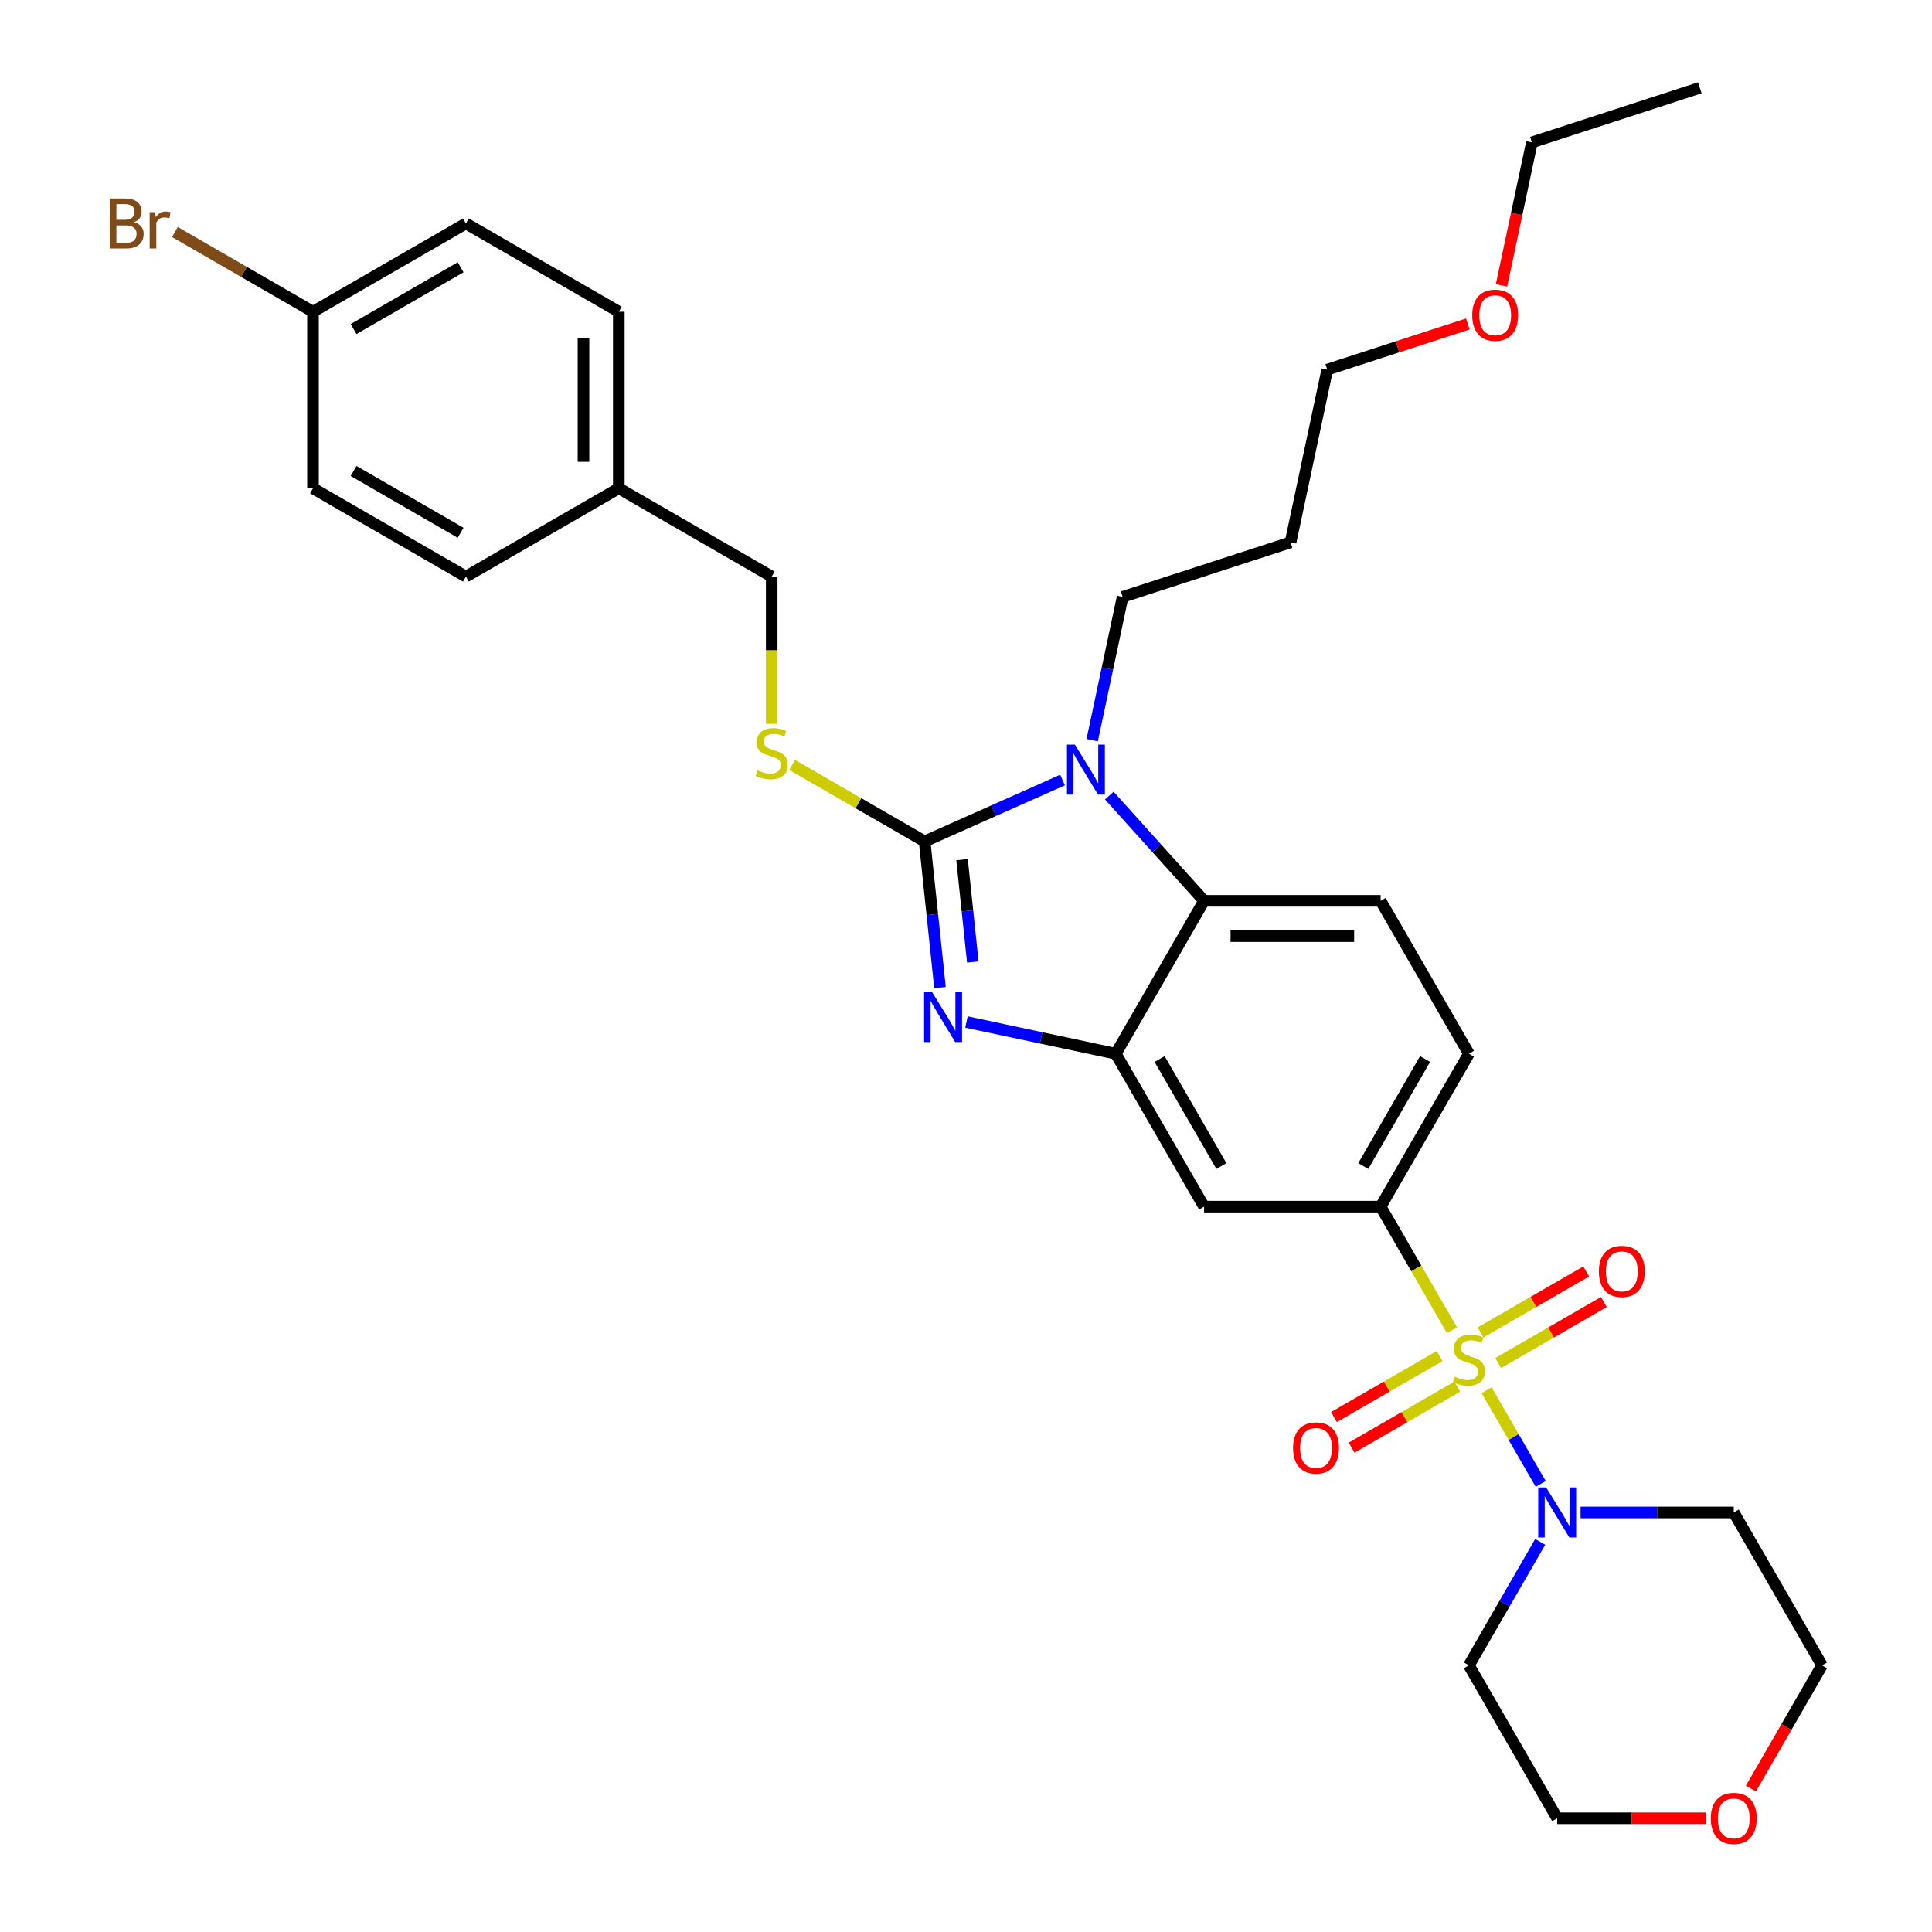 <?xml version='1.0' encoding='iso-8859-1'?>
<svg version='1.1' baseProfile='full'
              xmlns='http://www.w3.org/2000/svg'
                      xmlns:rdkit='http://www.rdkit.org/xml'
                      xmlns:xlink='http://www.w3.org/1999/xlink'
                  xml:space='preserve'
width='1000px' height='1000px' viewBox='0 0 1000 1000'>
<!-- END OF HEADER -->
<rect style='opacity:1.0;fill:#FFFFFF;stroke:none' width='1000' height='1000' x='0' y='0'> </rect>
<path class='bond-0' d='M 714.609,624.553 L 760.303,545.408' style='fill:none;fill-rule:evenodd;stroke:#000000;stroke-width:6px;stroke-linecap:butt;stroke-linejoin:miter;stroke-opacity:1' />
<path class='bond-0' d='M 705.634,603.542 L 737.62,548.141' style='fill:none;fill-rule:evenodd;stroke:#000000;stroke-width:6px;stroke-linecap:butt;stroke-linejoin:miter;stroke-opacity:1' />
<path class='bond-1' d='M 714.609,624.553 L 623.221,624.553' style='fill:none;fill-rule:evenodd;stroke:#000000;stroke-width:6px;stroke-linecap:butt;stroke-linejoin:miter;stroke-opacity:1' />
<path class='bond-2' d='M 714.609,624.553 L 733.071,656.53' style='fill:none;fill-rule:evenodd;stroke:#000000;stroke-width:6px;stroke-linecap:butt;stroke-linejoin:miter;stroke-opacity:1' />
<path class='bond-2' d='M 733.071,656.53 L 751.534,688.508' style='fill:none;fill-rule:evenodd;stroke:#CCCC00;stroke-width:6px;stroke-linecap:butt;stroke-linejoin:miter;stroke-opacity:1' />
<path class='bond-3' d='M 760.303,545.408 L 714.609,466.264' style='fill:none;fill-rule:evenodd;stroke:#000000;stroke-width:6px;stroke-linecap:butt;stroke-linejoin:miter;stroke-opacity:1' />
<path class='bond-4' d='M 714.609,466.264 L 623.221,466.264' style='fill:none;fill-rule:evenodd;stroke:#000000;stroke-width:6px;stroke-linecap:butt;stroke-linejoin:miter;stroke-opacity:1' />
<path class='bond-4' d='M 700.901,484.541 L 636.929,484.541' style='fill:none;fill-rule:evenodd;stroke:#000000;stroke-width:6px;stroke-linecap:butt;stroke-linejoin:miter;stroke-opacity:1' />
<path class='bond-5' d='M 623.221,624.553 L 577.527,545.408' style='fill:none;fill-rule:evenodd;stroke:#000000;stroke-width:6px;stroke-linecap:butt;stroke-linejoin:miter;stroke-opacity:1' />
<path class='bond-5' d='M 632.195,603.542 L 600.21,548.141' style='fill:none;fill-rule:evenodd;stroke:#000000;stroke-width:6px;stroke-linecap:butt;stroke-linejoin:miter;stroke-opacity:1' />
<path class='bond-6' d='M 769.473,719.58 L 783.472,743.827' style='fill:none;fill-rule:evenodd;stroke:#CCCC00;stroke-width:6px;stroke-linecap:butt;stroke-linejoin:miter;stroke-opacity:1' />
<path class='bond-6' d='M 783.472,743.827 L 797.471,768.075' style='fill:none;fill-rule:evenodd;stroke:#0000FF;stroke-width:6px;stroke-linecap:butt;stroke-linejoin:miter;stroke-opacity:1' />
<path class='bond-7' d='M 745.151,701.892 L 717.8,717.684' style='fill:none;fill-rule:evenodd;stroke:#CCCC00;stroke-width:6px;stroke-linecap:butt;stroke-linejoin:miter;stroke-opacity:1' />
<path class='bond-7' d='M 717.8,717.684 L 690.449,733.475' style='fill:none;fill-rule:evenodd;stroke:#FF0000;stroke-width:6px;stroke-linecap:butt;stroke-linejoin:miter;stroke-opacity:1' />
<path class='bond-7' d='M 754.289,717.721 L 726.938,733.512' style='fill:none;fill-rule:evenodd;stroke:#CCCC00;stroke-width:6px;stroke-linecap:butt;stroke-linejoin:miter;stroke-opacity:1' />
<path class='bond-7' d='M 726.938,733.512 L 699.587,749.304' style='fill:none;fill-rule:evenodd;stroke:#FF0000;stroke-width:6px;stroke-linecap:butt;stroke-linejoin:miter;stroke-opacity:1' />
<path class='bond-8' d='M 775.455,705.501 L 802.806,689.71' style='fill:none;fill-rule:evenodd;stroke:#CCCC00;stroke-width:6px;stroke-linecap:butt;stroke-linejoin:miter;stroke-opacity:1' />
<path class='bond-8' d='M 802.806,689.71 L 830.157,673.919' style='fill:none;fill-rule:evenodd;stroke:#FF0000;stroke-width:6px;stroke-linecap:butt;stroke-linejoin:miter;stroke-opacity:1' />
<path class='bond-8' d='M 766.316,689.673 L 793.667,673.881' style='fill:none;fill-rule:evenodd;stroke:#CCCC00;stroke-width:6px;stroke-linecap:butt;stroke-linejoin:miter;stroke-opacity:1' />
<path class='bond-8' d='M 793.667,673.881 L 821.018,658.09' style='fill:none;fill-rule:evenodd;stroke:#FF0000;stroke-width:6px;stroke-linecap:butt;stroke-linejoin:miter;stroke-opacity:1' />
<path class='bond-9' d='M 577.527,545.408 L 623.221,466.264' style='fill:none;fill-rule:evenodd;stroke:#000000;stroke-width:6px;stroke-linecap:butt;stroke-linejoin:miter;stroke-opacity:1' />
<path class='bond-10' d='M 577.527,545.408 L 538.881,537.194' style='fill:none;fill-rule:evenodd;stroke:#000000;stroke-width:6px;stroke-linecap:butt;stroke-linejoin:miter;stroke-opacity:1' />
<path class='bond-10' d='M 538.881,537.194 L 500.235,528.979' style='fill:none;fill-rule:evenodd;stroke:#0000FF;stroke-width:6px;stroke-linecap:butt;stroke-linejoin:miter;stroke-opacity:1' />
<path class='bond-11' d='M 623.221,466.264 L 598.695,439.025' style='fill:none;fill-rule:evenodd;stroke:#000000;stroke-width:6px;stroke-linecap:butt;stroke-linejoin:miter;stroke-opacity:1' />
<path class='bond-11' d='M 598.695,439.025 L 574.17,411.787' style='fill:none;fill-rule:evenodd;stroke:#0000FF;stroke-width:6px;stroke-linecap:butt;stroke-linejoin:miter;stroke-opacity:1' />
<path class='bond-12' d='M 549.97,403.736 L 514.277,419.628' style='fill:none;fill-rule:evenodd;stroke:#0000FF;stroke-width:6px;stroke-linecap:butt;stroke-linejoin:miter;stroke-opacity:1' />
<path class='bond-12' d='M 514.277,419.628 L 478.583,435.52' style='fill:none;fill-rule:evenodd;stroke:#000000;stroke-width:6px;stroke-linecap:butt;stroke-linejoin:miter;stroke-opacity:1' />
<path class='bond-13' d='M 565.306,383.124 L 573.189,346.041' style='fill:none;fill-rule:evenodd;stroke:#0000FF;stroke-width:6px;stroke-linecap:butt;stroke-linejoin:miter;stroke-opacity:1' />
<path class='bond-13' d='M 573.189,346.041 L 581.071,308.958' style='fill:none;fill-rule:evenodd;stroke:#000000;stroke-width:6px;stroke-linecap:butt;stroke-linejoin:miter;stroke-opacity:1' />
<path class='bond-14' d='M 478.583,435.52 L 482.559,473.351' style='fill:none;fill-rule:evenodd;stroke:#000000;stroke-width:6px;stroke-linecap:butt;stroke-linejoin:miter;stroke-opacity:1' />
<path class='bond-14' d='M 482.559,473.351 L 486.535,511.182' style='fill:none;fill-rule:evenodd;stroke:#0000FF;stroke-width:6px;stroke-linecap:butt;stroke-linejoin:miter;stroke-opacity:1' />
<path class='bond-14' d='M 497.953,444.959 L 500.737,471.441' style='fill:none;fill-rule:evenodd;stroke:#000000;stroke-width:6px;stroke-linecap:butt;stroke-linejoin:miter;stroke-opacity:1' />
<path class='bond-14' d='M 500.737,471.441 L 503.52,497.922' style='fill:none;fill-rule:evenodd;stroke:#0000FF;stroke-width:6px;stroke-linecap:butt;stroke-linejoin:miter;stroke-opacity:1' />
<path class='bond-15' d='M 478.583,435.52 L 444.302,415.728' style='fill:none;fill-rule:evenodd;stroke:#000000;stroke-width:6px;stroke-linecap:butt;stroke-linejoin:miter;stroke-opacity:1' />
<path class='bond-15' d='M 444.302,415.728 L 410.021,395.936' style='fill:none;fill-rule:evenodd;stroke:#CCCC00;stroke-width:6px;stroke-linecap:butt;stroke-linejoin:miter;stroke-opacity:1' />
<path class='bond-16' d='M 399.439,374.637 L 399.439,336.538' style='fill:none;fill-rule:evenodd;stroke:#CCCC00;stroke-width:6px;stroke-linecap:butt;stroke-linejoin:miter;stroke-opacity:1' />
<path class='bond-16' d='M 399.439,336.538 L 399.439,298.438' style='fill:none;fill-rule:evenodd;stroke:#000000;stroke-width:6px;stroke-linecap:butt;stroke-linejoin:miter;stroke-opacity:1' />
<path class='bond-17' d='M 399.439,298.438 L 320.294,252.744' style='fill:none;fill-rule:evenodd;stroke:#000000;stroke-width:6px;stroke-linecap:butt;stroke-linejoin:miter;stroke-opacity:1' />
<path class='bond-18' d='M 320.294,252.744 L 320.294,161.356' style='fill:none;fill-rule:evenodd;stroke:#000000;stroke-width:6px;stroke-linecap:butt;stroke-linejoin:miter;stroke-opacity:1' />
<path class='bond-18' d='M 302.016,239.036 L 302.016,175.064' style='fill:none;fill-rule:evenodd;stroke:#000000;stroke-width:6px;stroke-linecap:butt;stroke-linejoin:miter;stroke-opacity:1' />
<path class='bond-19' d='M 320.294,252.744 L 241.15,298.438' style='fill:none;fill-rule:evenodd;stroke:#000000;stroke-width:6px;stroke-linecap:butt;stroke-linejoin:miter;stroke-opacity:1' />
<path class='bond-20' d='M 320.294,161.356 L 241.15,115.662' style='fill:none;fill-rule:evenodd;stroke:#000000;stroke-width:6px;stroke-linecap:butt;stroke-linejoin:miter;stroke-opacity:1' />
<path class='bond-21' d='M 797.207,798.067 L 778.755,830.026' style='fill:none;fill-rule:evenodd;stroke:#0000FF;stroke-width:6px;stroke-linecap:butt;stroke-linejoin:miter;stroke-opacity:1' />
<path class='bond-21' d='M 778.755,830.026 L 760.303,861.986' style='fill:none;fill-rule:evenodd;stroke:#000000;stroke-width:6px;stroke-linecap:butt;stroke-linejoin:miter;stroke-opacity:1' />
<path class='bond-22' d='M 818.097,782.841 L 857.741,782.841' style='fill:none;fill-rule:evenodd;stroke:#0000FF;stroke-width:6px;stroke-linecap:butt;stroke-linejoin:miter;stroke-opacity:1' />
<path class='bond-22' d='M 857.741,782.841 L 897.385,782.841' style='fill:none;fill-rule:evenodd;stroke:#000000;stroke-width:6px;stroke-linecap:butt;stroke-linejoin:miter;stroke-opacity:1' />
<path class='bond-23' d='M 760.303,861.986 L 805.997,941.13' style='fill:none;fill-rule:evenodd;stroke:#000000;stroke-width:6px;stroke-linecap:butt;stroke-linejoin:miter;stroke-opacity:1' />
<path class='bond-24' d='M 805.997,941.13 L 844.608,941.13' style='fill:none;fill-rule:evenodd;stroke:#000000;stroke-width:6px;stroke-linecap:butt;stroke-linejoin:miter;stroke-opacity:1' />
<path class='bond-24' d='M 844.608,941.13 L 883.22,941.13' style='fill:none;fill-rule:evenodd;stroke:#FF0000;stroke-width:6px;stroke-linecap:butt;stroke-linejoin:miter;stroke-opacity:1' />
<path class='bond-25' d='M 906.26,925.759 L 924.669,893.872' style='fill:none;fill-rule:evenodd;stroke:#FF0000;stroke-width:6px;stroke-linecap:butt;stroke-linejoin:miter;stroke-opacity:1' />
<path class='bond-25' d='M 924.669,893.872 L 943.079,861.986' style='fill:none;fill-rule:evenodd;stroke:#000000;stroke-width:6px;stroke-linecap:butt;stroke-linejoin:miter;stroke-opacity:1' />
<path class='bond-26' d='M 943.079,861.986 L 897.385,782.841' style='fill:none;fill-rule:evenodd;stroke:#000000;stroke-width:6px;stroke-linecap:butt;stroke-linejoin:miter;stroke-opacity:1' />
<path class='bond-27' d='M 581.071,308.958 L 667.986,280.718' style='fill:none;fill-rule:evenodd;stroke:#000000;stroke-width:6px;stroke-linecap:butt;stroke-linejoin:miter;stroke-opacity:1' />
<path class='bond-28' d='M 667.986,280.718 L 686.987,191.327' style='fill:none;fill-rule:evenodd;stroke:#000000;stroke-width:6px;stroke-linecap:butt;stroke-linejoin:miter;stroke-opacity:1' />
<path class='bond-29' d='M 686.987,191.327 L 723.362,179.508' style='fill:none;fill-rule:evenodd;stroke:#000000;stroke-width:6px;stroke-linecap:butt;stroke-linejoin:miter;stroke-opacity:1' />
<path class='bond-29' d='M 723.362,179.508 L 759.737,167.689' style='fill:none;fill-rule:evenodd;stroke:#FF0000;stroke-width:6px;stroke-linecap:butt;stroke-linejoin:miter;stroke-opacity:1' />
<path class='bond-30' d='M 777.169,147.715 L 785.036,110.705' style='fill:none;fill-rule:evenodd;stroke:#FF0000;stroke-width:6px;stroke-linecap:butt;stroke-linejoin:miter;stroke-opacity:1' />
<path class='bond-30' d='M 785.036,110.705 L 792.903,73.695' style='fill:none;fill-rule:evenodd;stroke:#000000;stroke-width:6px;stroke-linecap:butt;stroke-linejoin:miter;stroke-opacity:1' />
<path class='bond-31' d='M 792.903,73.695 L 879.818,45.455' style='fill:none;fill-rule:evenodd;stroke:#000000;stroke-width:6px;stroke-linecap:butt;stroke-linejoin:miter;stroke-opacity:1' />
<path class='bond-32' d='M 241.15,298.438 L 162.005,252.744' style='fill:none;fill-rule:evenodd;stroke:#000000;stroke-width:6px;stroke-linecap:butt;stroke-linejoin:miter;stroke-opacity:1' />
<path class='bond-32' d='M 238.417,275.755 L 183.016,243.769' style='fill:none;fill-rule:evenodd;stroke:#000000;stroke-width:6px;stroke-linecap:butt;stroke-linejoin:miter;stroke-opacity:1' />
<path class='bond-33' d='M 241.15,115.662 L 162.005,161.356' style='fill:none;fill-rule:evenodd;stroke:#000000;stroke-width:6px;stroke-linecap:butt;stroke-linejoin:miter;stroke-opacity:1' />
<path class='bond-33' d='M 238.417,138.345 L 183.016,170.33' style='fill:none;fill-rule:evenodd;stroke:#000000;stroke-width:6px;stroke-linecap:butt;stroke-linejoin:miter;stroke-opacity:1' />
<path class='bond-34' d='M 162.005,252.744 L 162.005,161.356' style='fill:none;fill-rule:evenodd;stroke:#000000;stroke-width:6px;stroke-linecap:butt;stroke-linejoin:miter;stroke-opacity:1' />
<path class='bond-35' d='M 162.005,161.356 L 126.271,140.725' style='fill:none;fill-rule:evenodd;stroke:#000000;stroke-width:6px;stroke-linecap:butt;stroke-linejoin:miter;stroke-opacity:1' />
<path class='bond-35' d='M 126.271,140.725 L 90.537,120.094' style='fill:none;fill-rule:evenodd;stroke:#7F4C19;stroke-width:6px;stroke-linecap:butt;stroke-linejoin:miter;stroke-opacity:1' />
<path  class='atom-4' d='M 752.992 712.58
Q 753.284 712.69, 754.491 713.201
Q 755.697 713.713, 757.013 714.042
Q 758.365 714.334, 759.681 714.334
Q 762.131 714.334, 763.556 713.165
Q 764.982 711.958, 764.982 709.875
Q 764.982 708.449, 764.251 707.572
Q 763.556 706.694, 762.46 706.219
Q 761.363 705.744, 759.535 705.196
Q 757.232 704.501, 755.843 703.843
Q 754.491 703.185, 753.504 701.796
Q 752.553 700.407, 752.553 698.067
Q 752.553 694.814, 754.746 692.803
Q 756.976 690.793, 761.363 690.793
Q 764.36 690.793, 767.76 692.219
L 766.919 695.033
Q 763.812 693.754, 761.473 693.754
Q 758.95 693.754, 757.561 694.814
Q 756.172 695.838, 756.209 697.629
Q 756.209 699.018, 756.903 699.859
Q 757.634 700.699, 758.658 701.175
Q 759.718 701.65, 761.473 702.198
Q 763.812 702.929, 765.201 703.66
Q 766.59 704.391, 767.577 705.89
Q 768.601 707.352, 768.601 709.875
Q 768.601 713.457, 766.188 715.395
Q 763.812 717.295, 759.828 717.295
Q 757.525 717.295, 755.77 716.784
Q 754.052 716.308, 752.005 715.468
L 752.992 712.58
' fill='#CCCC00'/>
<path  class='atom-5' d='M 669.278 749.464
Q 669.278 743.25, 672.349 739.777
Q 675.419 736.304, 681.158 736.304
Q 686.898 736.304, 689.968 739.777
Q 693.039 743.25, 693.039 749.464
Q 693.039 755.752, 689.932 759.334
Q 686.824 762.88, 681.158 762.88
Q 675.456 762.88, 672.349 759.334
Q 669.278 755.788, 669.278 749.464
M 681.158 759.955
Q 685.106 759.955, 687.227 757.323
Q 689.383 754.655, 689.383 749.464
Q 689.383 744.383, 687.227 741.824
Q 685.106 739.229, 681.158 739.229
Q 677.21 739.229, 675.054 741.787
Q 672.933 744.346, 672.933 749.464
Q 672.933 754.691, 675.054 757.323
Q 677.21 759.955, 681.158 759.955
' fill='#FF0000'/>
<path  class='atom-6' d='M 827.567 658.076
Q 827.567 651.862, 830.637 648.389
Q 833.708 644.916, 839.447 644.916
Q 845.186 644.916, 848.257 648.389
Q 851.328 651.862, 851.328 658.076
Q 851.328 664.363, 848.22 667.946
Q 845.113 671.492, 839.447 671.492
Q 833.745 671.492, 830.637 667.946
Q 827.567 664.4, 827.567 658.076
M 839.447 668.567
Q 843.395 668.567, 845.515 665.935
Q 847.672 663.267, 847.672 658.076
Q 847.672 652.995, 845.515 650.436
Q 843.395 647.841, 839.447 647.841
Q 835.499 647.841, 833.343 650.399
Q 831.222 652.958, 831.222 658.076
Q 831.222 663.303, 833.343 665.935
Q 835.499 668.567, 839.447 668.567
' fill='#FF0000'/>
<path  class='atom-9' d='M 556.349 385.409
L 564.83 399.117
Q 565.671 400.469, 567.023 402.919
Q 568.376 405.368, 568.449 405.514
L 568.449 385.409
L 571.885 385.409
L 571.885 411.29
L 568.339 411.29
L 559.237 396.302
Q 558.177 394.547, 557.044 392.537
Q 555.947 390.526, 555.618 389.905
L 555.618 411.29
L 552.255 411.29
L 552.255 385.409
L 556.349 385.409
' fill='#0000FF'/>
<path  class='atom-11' d='M 482.415 513.467
L 490.896 527.175
Q 491.736 528.528, 493.089 530.977
Q 494.441 533.426, 494.514 533.572
L 494.514 513.467
L 497.951 513.467
L 497.951 539.348
L 494.405 539.348
L 485.303 524.36
Q 484.242 522.606, 483.109 520.595
Q 482.013 518.585, 481.684 517.963
L 481.684 539.348
L 478.321 539.348
L 478.321 513.467
L 482.415 513.467
' fill='#0000FF'/>
<path  class='atom-12' d='M 392.127 398.709
Q 392.42 398.819, 393.626 399.33
Q 394.833 399.842, 396.149 400.171
Q 397.501 400.464, 398.817 400.464
Q 401.266 400.464, 402.692 399.294
Q 404.118 398.087, 404.118 396.004
Q 404.118 394.578, 403.386 393.701
Q 402.692 392.823, 401.595 392.348
Q 400.499 391.873, 398.671 391.325
Q 396.368 390.63, 394.979 389.972
Q 393.626 389.314, 392.639 387.925
Q 391.689 386.536, 391.689 384.196
Q 391.689 380.943, 393.882 378.932
Q 396.112 376.922, 400.499 376.922
Q 403.496 376.922, 406.896 378.348
L 406.055 381.162
Q 402.948 379.883, 400.608 379.883
Q 398.086 379.883, 396.697 380.943
Q 395.308 381.967, 395.344 383.758
Q 395.344 385.147, 396.039 385.988
Q 396.77 386.828, 397.794 387.304
Q 398.854 387.779, 400.608 388.327
Q 402.948 389.058, 404.337 389.789
Q 405.726 390.52, 406.713 392.019
Q 407.737 393.481, 407.737 396.004
Q 407.737 399.586, 405.324 401.524
Q 402.948 403.424, 398.963 403.424
Q 396.66 403.424, 394.906 402.913
Q 393.188 402.437, 391.14 401.597
L 392.127 398.709
' fill='#CCCC00'/>
<path  class='atom-16' d='M 800.276 769.901
L 808.757 783.609
Q 809.598 784.962, 810.95 787.411
Q 812.303 789.86, 812.376 790.006
L 812.376 769.901
L 815.812 769.901
L 815.812 795.782
L 812.266 795.782
L 803.164 780.794
Q 802.104 779.04, 800.971 777.029
Q 799.874 775.019, 799.545 774.397
L 799.545 795.782
L 796.182 795.782
L 796.182 769.901
L 800.276 769.901
' fill='#0000FF'/>
<path  class='atom-19' d='M 885.505 941.203
Q 885.505 934.989, 888.575 931.516
Q 891.646 928.043, 897.385 928.043
Q 903.124 928.043, 906.195 931.516
Q 909.265 934.989, 909.265 941.203
Q 909.265 947.491, 906.158 951.073
Q 903.051 954.619, 897.385 954.619
Q 891.682 954.619, 888.575 951.073
Q 885.505 947.527, 885.505 941.203
M 897.385 951.695
Q 901.333 951.695, 903.453 949.063
Q 905.61 946.394, 905.61 941.203
Q 905.61 936.122, 903.453 933.563
Q 901.333 930.968, 897.385 930.968
Q 893.437 930.968, 891.28 933.527
Q 889.16 936.086, 889.16 941.203
Q 889.16 946.431, 891.28 949.063
Q 893.437 951.695, 897.385 951.695
' fill='#FF0000'/>
<path  class='atom-25' d='M 762.021 163.159
Q 762.021 156.945, 765.092 153.472
Q 768.163 149.999, 773.902 149.999
Q 779.641 149.999, 782.712 153.472
Q 785.782 156.945, 785.782 163.159
Q 785.782 169.447, 782.675 173.029
Q 779.568 176.575, 773.902 176.575
Q 768.199 176.575, 765.092 173.029
Q 762.021 169.483, 762.021 163.159
M 773.902 173.651
Q 777.85 173.651, 779.97 171.019
Q 782.127 168.35, 782.127 163.159
Q 782.127 158.078, 779.97 155.519
Q 777.85 152.924, 773.902 152.924
Q 769.954 152.924, 767.797 155.483
Q 765.677 158.041, 765.677 163.159
Q 765.677 168.387, 767.797 171.019
Q 769.954 173.651, 773.902 173.651
' fill='#FF0000'/>
<path  class='atom-32' d='M 69.354 115.004
Q 71.84 115.698, 73.082 117.234
Q 74.362 118.732, 74.362 120.962
Q 74.362 124.545, 72.059 126.592
Q 69.792 128.602, 65.479 128.602
L 56.779 128.602
L 56.779 102.721
L 64.419 102.721
Q 68.842 102.721, 71.072 104.512
Q 73.302 106.304, 73.302 109.593
Q 73.302 113.505, 69.354 115.004
M 60.252 105.646
L 60.252 113.761
L 64.419 113.761
Q 66.978 113.761, 68.294 112.737
Q 69.646 111.677, 69.646 109.593
Q 69.646 105.646, 64.419 105.646
L 60.252 105.646
M 65.479 125.678
Q 68.001 125.678, 69.354 124.471
Q 70.706 123.265, 70.706 120.962
Q 70.706 118.842, 69.207 117.782
Q 67.745 116.685, 64.93 116.685
L 60.252 116.685
L 60.252 125.678
L 65.479 125.678
' fill='#7F4C19'/>
<path  class='atom-32' d='M 80.247 109.813
L 80.649 112.408
Q 82.623 109.484, 85.84 109.484
Q 86.864 109.484, 88.253 109.849
L 87.704 112.92
Q 86.133 112.554, 85.255 112.554
Q 83.72 112.554, 82.696 113.176
Q 81.709 113.761, 80.905 115.186
L 80.905 128.602
L 77.469 128.602
L 77.469 109.813
L 80.247 109.813
' fill='#7F4C19'/>
</svg>

